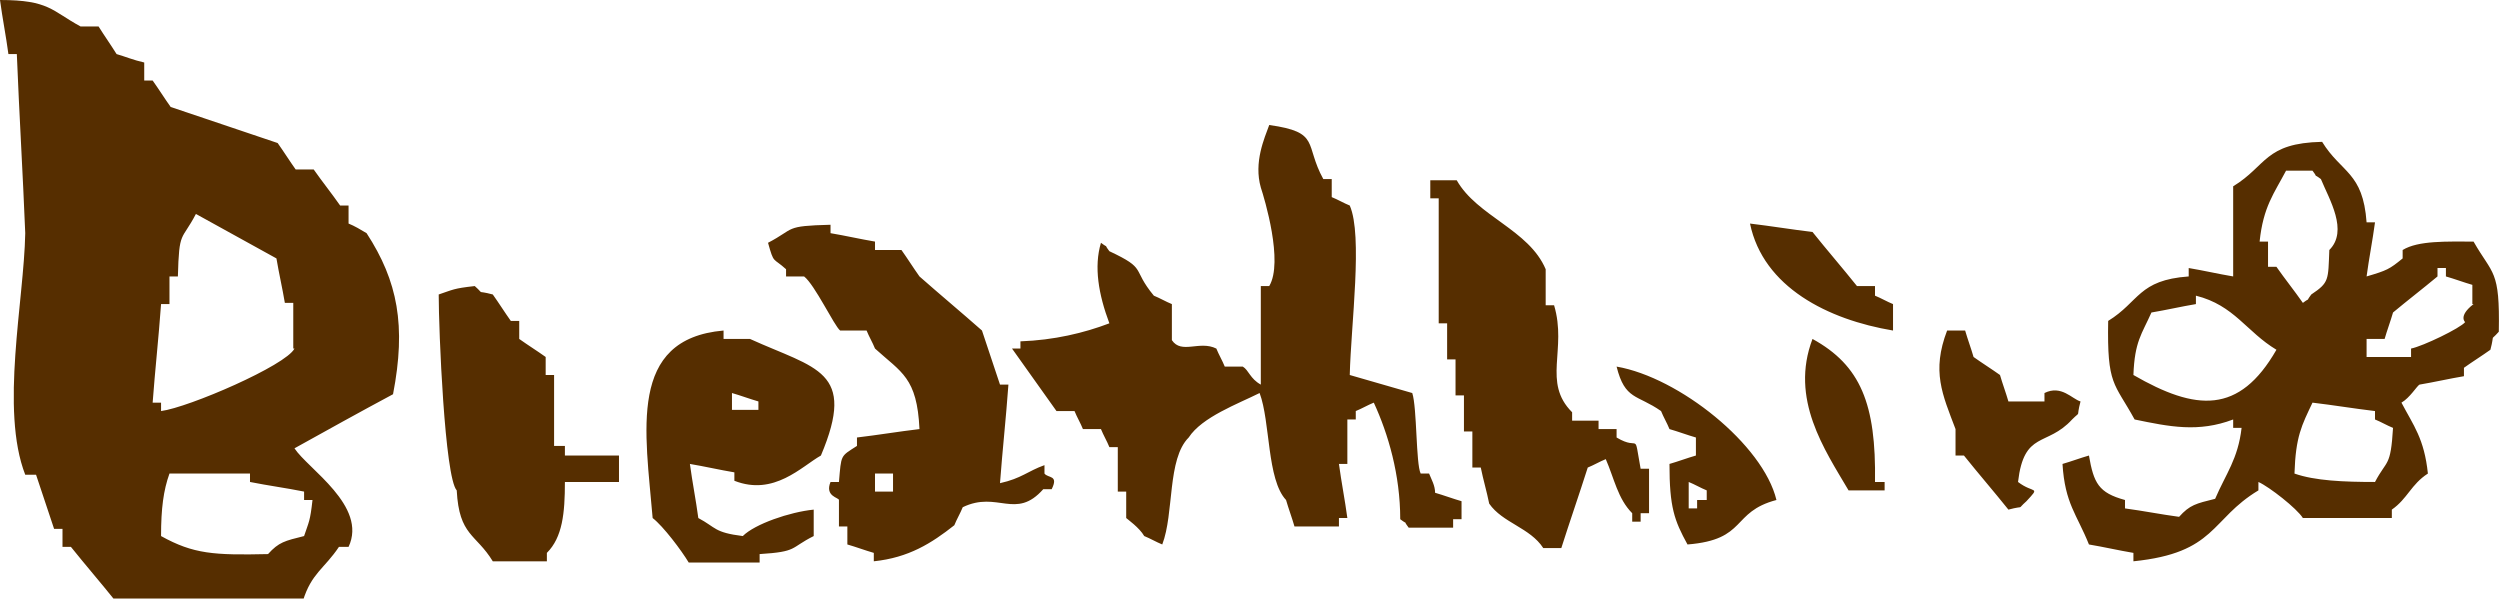 <?xml version="1.0" encoding="utf-8"?>
<!-- Generator: Adobe Illustrator 19.2.1, SVG Export Plug-In . SVG Version: 6.00 Build 0)  -->
<svg version="1.1" id="レイヤー_1" xmlns="http://www.w3.org/2000/svg" xmlns:xlink="http://www.w3.org/1999/xlink" x="0px"
	 y="0px" viewBox="0 0 208 49.8" style="enable-background:new 0 0 208 49.8;" xml:space="preserve">
<style type="text/css">
	.st0{fill-rule:evenodd;clip-rule:evenodd;fill:#562E00;}
</style>
<g>
	<g>
		<path class="st0" d="M29,18.6v-1.5h-0.7c-0.7-1-1.5-2-2.2-3h-1.5c-0.5-0.7-1-1.5-1.5-2.2c-3-1-5.9-2-8.9-3c-0.5-0.7-1-1.5-1.5-2.2
			h-0.7V5.2C11.1,5,10.4,4.7,9.7,4.5C9.2,3.7,8.7,3,8.2,2.2H6.7C4.3,0.9,4.1,0,0,0c0.2,1.5,0.5,3,0.7,4.5h0.7
			c0.2,5,0.5,9.9,0.7,14.9c-0.1,5.6-2.1,14.7,0,20.1H3c0.5,1.5,1,3,1.5,4.5h0.7v1.5h0.7c1.2,1.5,2.5,3,3.7,4.5h15.6
			c0.7-2.3,1.8-2.7,3-4.5H29c1.6-3.4-3.4-6.5-4.5-8.2c2.7-1.5,5.4-3,8.2-4.5c1.1-5.7,0.4-9.4-2.2-13.4C30,19.1,29.5,18.8,29,18.6z
			 M25.3,40.9v0.7H26c-0.2,1.8-0.3,1.8-0.7,3c-1.6,0.4-2.1,0.5-3,1.5c-4.5,0.1-6.2,0-8.9-1.5c0-2.3,0.2-3.8,0.7-5.2h6.7v0.7
			C22.3,40.4,23.8,40.6,25.3,40.9z M24.5,29c-0.7,1.4-8.8,4.9-11.1,5.2v-0.7h-0.7c0.2-2.7,0.5-5.4,0.7-8.2h0.7V23h0.7
			c0.1-3.9,0.3-2.9,1.5-5.2c2.2,1.2,4.5,2.5,6.7,3.7c0.2,1.2,0.5,2.5,0.7,3.7h0.7V29z M118.9,39.4h-0.7c-0.4-0.8-0.3-5.5-0.7-6.7
			c-1.7-0.5-3.5-1-5.2-1.5c0.1-4.2,1.1-11.6,0-14.1c-0.5-0.2-1-0.5-1.5-0.7v-1.5h-0.7c-1.6-2.9-0.2-3.9-4.5-4.5
			c-0.4,1.1-1.3,3.1-0.7,5.2c0.3,0.9,1.9,6.2,0.7,8.2h-0.7v8.2c-0.9-0.5-1-1.2-1.5-1.5h-1.5c-0.2-0.5-0.5-1-0.7-1.5
			c-1.4-0.7-2.9,0.5-3.7-0.7v-3c-0.5-0.2-1-0.5-1.5-0.7c-1.9-2.3-0.5-2.2-3.7-3.7c-0.6-0.8,0.1-0.1-0.7-0.7c-0.6,2-0.2,4.3,0.7,6.7
			c-2.1,0.8-4.6,1.4-7.4,1.5V29h-0.7c1.2,1.7,2.5,3.5,3.7,5.2h1.5c0.2,0.5,0.5,1,0.7,1.5h1.5c0.2,0.5,0.5,1,0.7,1.5h0.7v3.7h0.7v2.2
			c0.1,0.1,1.1,0.8,1.5,1.5c0.5,0.2,1,0.5,1.5,0.7c1-2.6,0.4-7.1,2.2-8.9c1.1-1.7,4.1-2.8,5.9-3.7c0.9,2.4,0.6,7.2,2.2,8.9
			c0.2,0.7,0.5,1.5,0.7,2.2h3.7v-0.7h0.7c-0.2-1.5-0.5-3-0.7-4.5h0.7v-3.7h0.7v-0.7c0.5-0.2,1-0.5,1.5-0.7c1.2,2.6,2.2,6,2.2,9.7
			c0.8,0.6,0.1-0.1,0.7,0.7h3.7v-0.7h0.7v-1.5c-0.7-0.2-1.5-0.5-2.2-0.7C119.4,40.4,119.1,39.9,118.9,39.4z M205.8,20.1
			c-2.2,0-4.6-0.1-5.9,0.7v0.7c-1.1,0.9-1.3,1-3,1.5c0.2-1.5,0.5-3,0.7-4.5h-0.7c-0.3-4.2-2.1-4.1-3.7-6.7c-4.8,0.1-4.6,2-7.4,3.7
			V23c-1.2-0.2-2.5-0.5-3.7-0.7V23c-4.2,0.3-4.1,2.1-6.7,3.7c-0.1,5.4,0.5,5.1,2.2,8.2c2.9,0.6,5.3,1.1,8.2,0v0.7h0.7
			c-0.3,2.6-1.3,3.8-2.2,5.9c-1.6,0.4-2.1,0.5-3,1.5c-1.5-0.2-3-0.5-4.5-0.7v-0.7c-2.2-0.6-2.6-1.4-3-3.7c-0.7,0.2-1.5,0.5-2.2,0.7
			c0.2,3.3,1.2,4.2,2.2,6.7c1.2,0.2,2.5,0.5,3.7,0.7v0.7c6.9-0.7,6.4-3.5,10.4-5.9v-0.7c0.9,0.4,3.2,2.2,3.7,3h7.4v-0.7
			c1.3-0.9,1.6-2.1,3-3c-0.3-2.9-1.2-4-2.2-5.9c0.7-0.4,1.3-1.4,1.5-1.5c1.2-0.2,2.5-0.5,3.7-0.7v-0.7c0.7-0.5,1.5-1,2.2-1.5
			c0.4-1.5-0.1-0.6,0.7-1.5C208,22.4,207.4,22.9,205.8,20.1z M177.5,31.2c0.1-2.8,0.7-3.4,1.5-5.2c1.2-0.2,2.5-0.5,3.7-0.7v-0.7
			c3.2,0.8,4.2,3,6.7,4.5C186.3,34.5,182.7,34.2,177.5,31.2z M188.7,22.3v-2.2h-0.7c0.3-2.9,1.2-4,2.2-5.9h2.2
			c0.6,0.8-0.1,0.1,0.7,0.7c0.7,1.7,2.3,4.3,0.7,5.9c-0.1,2.5,0,2.7-1.5,3.7c-0.6,0.8,0.1,0.1-0.7,0.7c-0.7-1-1.5-2-2.2-3H188.7z
			 M197.6,40.1c-2.6,0-5-0.1-6.7-0.7c0.1-3.1,0.6-4,1.5-5.9c1.7,0.2,3.5,0.5,5.2,0.7v0.7c0.5,0.2,1,0.5,1.5,0.7
			C198.9,38.9,198.6,38.2,197.6,40.1z M205.8,25.3c-1.3,1-0.7,1.5-0.7,1.5c-0.4,0.5-3.5,2-4.5,2.2v0.7h-3.7v-1.5h1.5
			c0.2-0.7,0.5-1.5,0.7-2.2c1.2-1,2.5-2,3.7-3v-0.7h0.7V23c0.7,0.2,1.5,0.5,2.2,0.7V25.3z M134.5,36.4v-0.7H133v-0.7h-2.2v-0.7
			c-2.5-2.5-0.4-5.2-1.5-8.9h-0.7v-3c-1.4-3.3-5.7-4.4-7.4-7.4h-2.2v1.5h0.7v10.4h0.7v3h0.7v3h0.7v3h0.7v3h0.7c0.2,1,0.5,2,0.7,3
			c1.1,1.6,3.4,2,4.5,3.7h1.5c0.7-2.2,1.5-4.5,2.2-6.7c0.5-0.2,1-0.5,1.5-0.7c0.7,1.6,1,3.3,2.2,4.5v0.7h0.7v-0.7h0.7v-3.7h-0.7
			C135.9,35.7,136.5,37.6,134.5,36.4z M86.9,39.4v-0.7c-1.4,0.5-1.9,1.1-3.7,1.5c0.2-2.7,0.5-5.4,0.7-8.2h-0.7c-0.5-1.5-1-3-1.5-4.5
			c-1.7-1.5-3.5-3-5.2-4.5c-0.5-0.7-1-1.5-1.5-2.2h-2.2v-0.7c-1.2-0.2-2.5-0.5-3.7-0.7v-0.7c-3.9,0.1-2.9,0.3-5.2,1.5
			c0.5,1.8,0.4,1.2,1.5,2.2V23h1.5c0.9,0.7,2.5,4.1,3,4.5h2.2c0.2,0.5,0.5,1,0.7,1.5c2.2,2,3.5,2.4,3.7,6.7
			c-1.7,0.2-3.5,0.5-5.2,0.7v0.7c-1.4,0.9-1.3,0.7-1.5,3h-0.7c-0.5,1.2,0.7,1.3,0.7,1.5v2.2h0.7v1.5c0.7,0.2,1.5,0.5,2.2,0.7v0.7
			c2.9-0.3,4.8-1.5,6.7-3c0.2-0.5,0.5-1,0.7-1.5c2.9-1.4,4.4,1.1,6.7-1.5h0.7C88.1,39.5,87.2,39.8,86.9,39.4z M74.3,40.9h-1.5v-1.5
			h1.5V40.9z M156,23.8h-1.5c-1.2-1.5-2.5-3-3.7-4.5c-1.7-0.2-3.5-0.5-5.2-0.7c1.1,5.3,6.5,8,11.9,8.9v-2.2c-0.5-0.2-1-0.5-1.5-0.7
			V23.8z M46.8,37.1h-0.7v-5.9h-0.7v-1.5c-0.7-0.5-1.5-1-2.2-1.5v-1.5h-0.7c-0.5-0.7-1-1.5-1.5-2.2c-1.5-0.4-0.6,0.1-1.5-0.7
			c-1.8,0.2-1.8,0.3-3,0.7c0,3,0.5,15.2,1.5,16.3c0.2,3.8,1.6,3.6,3,5.9h4.5v-0.7c1.3-1.3,1.5-3.3,1.5-5.9h4.5v-2.2h-4.5V37.1z
			 M68.3,37.9c3-7.1-0.4-7.2-5.9-9.7h-2.2v-0.7c-8,0.7-6.5,8.4-5.9,15.6c0.9,0.7,2.4,2.7,3,3.7h5.9v-0.7c3.2-0.2,2.5-0.5,4.5-1.5
			v-2.2c-2,0.2-4.9,1.2-5.9,2.2c-2.4-0.3-2.2-0.7-3.7-1.5c-0.2-1.5-0.5-3-0.7-4.5c1.2,0.2,2.5,0.5,3.7,0.7v0.7
			C64.4,41.3,66.7,38.8,68.3,37.9z M60.9,32.7c0.7,0.2,1.5,0.5,2.2,0.7v0.7h-2.2V32.7z M167.9,40.1c0.5-4.3,2.4-2.9,4.5-5.2
			c0.8-0.8,0.3,0,0.7-1.5c-0.7-0.2-1.6-1.4-3-0.7v0.7h-3c-0.2-0.7-0.5-1.5-0.7-2.2c-0.7-0.5-1.5-1-2.2-1.5c-0.2-0.7-0.5-1.5-0.7-2.2
			h-1.5c-1.3,3.4-0.4,5.3,0.7,8.2v2.2h0.7c1.2,1.5,2.5,3,3.7,4.5c1.5-0.4,0.6,0.1,1.5-0.7C169.8,40.4,169.2,41.1,167.9,40.1z
			 M150.8,28.2c-1.9,5,1,9.2,3,12.6h3v-0.7H156C156.1,33.6,154.8,30.4,150.8,28.2z M134.5,30.5c0.7,2.8,1.7,2.3,3.7,3.7
			c0.2,0.5,0.5,1,0.7,1.5c0.7,0.2,1.5,0.5,2.2,0.7v1.5c-0.7,0.2-1.5,0.5-2.2,0.7c0,3.6,0.4,4.7,1.5,6.7c5-0.4,3.6-2.7,7.4-3.7
			C146.7,37,139.7,31.4,134.5,30.5z M141.9,41.6h-0.7v0.7h-0.7v-2.2c0.5,0.2,1,0.5,1.5,0.7V41.6z"/>
	</g>
</g>
</svg>
